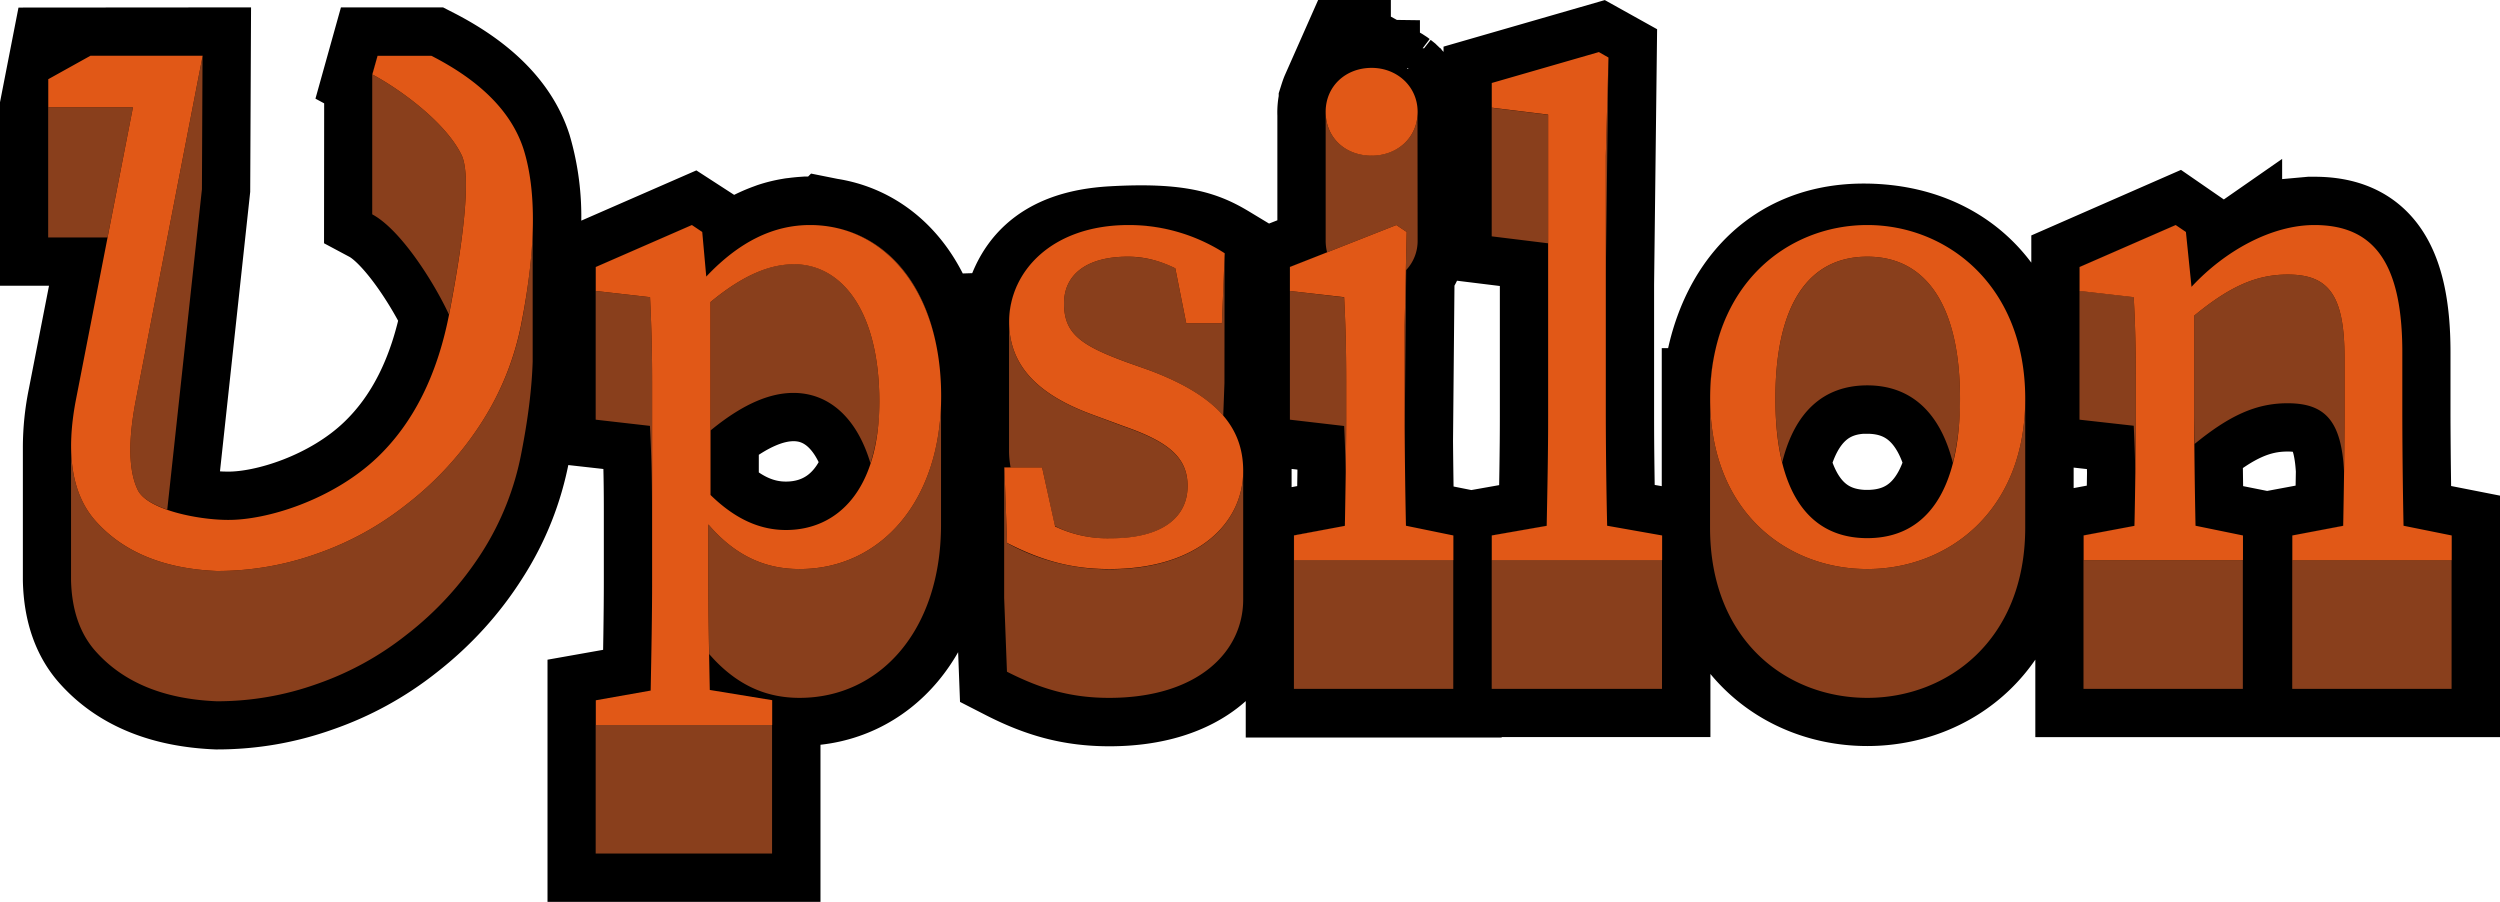 <svg viewBox="0 0 20.552 7.414" xmlns="http://www.w3.org/2000/svg">
    <path stroke="#000" stroke-width=".794" stroke-miterlimit="5" d="m13.144.428-.88.254v1.261l.463.057v1.42c0 .298-.006.597-.012.902l-.451.08v1.26h1.4V4.4l-.452-.078c-.006-.3-.011-.605-.011-.904v-1.08l.022-1.866zm-1.868.13a.458.458 0 0 0-.05.002l-.01.001-.016.003-.002.001h-.003l-.024.006c-.002 0-.004 0-.006.002a.287.287 0 0 0-.034.01h-.001a.27.27 0 0 0-.032.015c-.002 0-.003.002-.005.003h-.002l-.018.011-.006.003a.018.018 0 0 0-.005.004l-.008.005-.01.007-.007.005a.353.353 0 0 0-.043.038l-.005.006a.346.346 0 0 0-.038.05l-.007.012c-.003.007-.008.013-.01.02l-.005.009a.295.295 0 0 0-.009.023l-.005.015-.006.019v.003a.363.363 0 0 0-.007.033l-.001.007a.386.386 0 0 0-.003.071V1.98c0 .035.004.067.012.097l-.306.12v1.257l.446.05c.007.125.01.24.013.365l-.007.457-.418.079v1.261h1.31V4.404l-.39-.078a63.51 63.51 0 0 1-.01-.7l.013-1.403-.004.004.007-.317-.003.313a.35.35 0 0 0 .093-.243V.942a.396.396 0 0 0-.011-.111V.828a.337.337 0 0 0-.01-.031l-.002-.003A.357.357 0 0 0 11.6.731l-.01-.016-.007-.009-.004-.005a.315.315 0 0 0-.04-.042l-.004-.004-.005-.004-.014-.011-.003-.003a1.046 1.046 0 0 0-.008-.006l-.02-.013-.007-.004-.02-.011a1.67 1.67 0 0 0-.039-.017.343.343 0 0 0-.04-.013L11.37.571l-.027-.005a.54.54 0 0 0-.067-.006zM5.688 1.85l-.79.345v1.254l.446.05c.011.227.017.396.017.707v.555c0 .3-.006.61-.012.915l-.451.08v1.261h1.45V5.755l-.513-.085-.006-.295c.236.271.488.36.745.36.66 0 1.163-.553 1.163-1.422V3.214l-.001-.015v-.026l-.002-.027v-.012c0-.014-.002-.027-.003-.04-.048-.717-.419-1.152-.906-1.231h-.002l-.025-.005a.755.755 0 0 0-.083-.008l-.056-.002h-.028l-.028.002a1.156 1.156 0 0 0-.083.009c-.01 0-.019.003-.028.004a.969.969 0 0 0-.136.034l-.027.01a1.166 1.166 0 0 0-.317.177l-.026.02a1.504 1.504 0 0 0-.026.022l-.026.022-.025.022a4.711 4.711 0 0 0-.052.049l-.025.026-.026.026-.033-.366zm2.608.783v1.072a.73.73 0 0 0 .012.139h-.051v1.074l.023.605c.277.142.525.215.84.215.729 0 1.101-.378 1.101-.807V3.855l-.003-.06v-.003a.7.7 0 0 0-.023-.12V3.67a.632.632 0 0 0-.019-.057l-.001-.003a.647.647 0 0 0-.024-.054l-.003-.006a.645.645 0 0 0-.028-.05l-.002-.002a.708.708 0 0 0-.06-.08l.01-.268.001-1.068c-.182-.11-.364-.186-.925-.154s-.784.301-.847.705zm5.762.626v1.077c0 .931.633 1.4 1.293 1.4.655 0 1.299-.469 1.299-1.4V3.262l-.001-.01c-.011-.798-.527-1.345-1.328-1.346-.802 0-1.219.621-1.263 1.353zm3.828-1.41-.79.346V3.45l.445.05c.007.132.01.253.013.384l-.007.439-.418.078v1.262h1.31V4.401l-.39-.078a65.185 65.185 0 0 1-.01-.67c.288-.237.507-.338.766-.338.304 0 .443.137.466.554l-.008.454-.418.078v1.262h1.31V4.401l-.396-.078a51.162 51.162 0 0 1-.011-.904v-.525c0-.74-.237-1.044-.722-1.044h-.033l-.033.003a1.197 1.197 0 0 0-.117.016l-.033.007c-.14.031-.28.09-.414.17l-.032.02a6.95 6.95 0 0 0-.03.021l-.032.021-.03.023-.031.022c-.03.023-.06.048-.089.073l-.028.025a1.826 1.826 0 0 0-.082.08l-.027.028-.045-.452zm-2.535 1.32c.357 0 .6.219.704.636-.102.4-.338.61-.681.619h-.057c-.34-.014-.567-.223-.666-.619.102-.417.34-.637.7-.637zm-5.576.024.026.016zm-3.251.037c.29 0 .522.204.633.578-.122.375-.388.548-.696.548-.209 0-.412-.084-.62-.288V3.54c.287-.237.508-.31.683-.31zm2.148 1.09.048.029-.046-.022zm.053.031c.123.05.258.072.406.072h.003-.003c-.147 0-.281-.02-.402-.07zm.765.29c.26.232.426.5-.134.023.047-.006.091-.014.134-.023zM.479.459l-.082.42v1.073h.488L.626 3.277a2.024 2.024 0 0 0-.041.395v1.097c.006.251.076.45.211.595.227.248.556.382.986.4.283 0 .557-.047.823-.142a2.51 2.51 0 0 0 .737-.404c.248-.193.455-.42.62-.681.162-.253.27-.526.326-.819.054-.276.085-.525.091-.746l.001-1.09.001-.043a1.972 1.972 0 0 0-.078-.613c-.097-.303-.35-.56-.756-.768h-.443l-.043.154.013.007-.012.066-.001 1.077c.232.124.503.552.63.821-.098.502-.294.894-.59 1.176-.364.348-.909.52-1.236.515a1.283 1.283 0 0 1-.204-.017 1.562 1.562 0 0 1-.286-.067l.285-2.635.005-1.097z"/>
    <path fill="#893f1c" d="M3.104.458 3.06.612v1.15c.232.124.504.552.63.822l.001.002v-.002c.138-.712.173-1.146.107-1.302-.126-.27-.505-.546-.737-.67L3.104.46h.018-.018zM1.665.464l-.546 2.813c-.068.346-.063.598.016.756.035.066.128.118.24.157l.285-2.634.005-1.092zm11.557.043-.021.773v.974l.021-1.747zm-2.024.058zm-.037.008zm-.036.012zM11.093.6zm-.031.017zm-.056.043zm-.024.025zm-.021.028zm-.034.062zM10.9.88l-.002.02v1.078c0 .034.004.066.012.096l-.306.12V3.45l.446.052c.006.13.01.25.013.382.002-.167.004-.33.004-.464v-.266c0-.31-.006-.485-.017-.71l-.446-.052v-.197l.875-.345.085.057-.017.767v.746a52.089 52.089 0 0 0 .001.087l.012-1.287a.35.35 0 0 0 .094-.243L11.653.949c-.015.198-.178.33-.377.33-.215 0-.378-.145-.378-.36 0-.013 0-.026.002-.039zm.532-.291zm.024.01zm.03.018zm.037.026.018.015-.018-.015zM.398.65H.396v1.302h.488l.209-1.07H.397V.651L.398.65zm11.15.017a.353.353 0 0 1 .018.017l-.017-.017zm.715.015v1.261l.463.057v1.548l.001-.13V.943l-.463-.057V.682h-.001zm-.692.008.015.02-.015-.02zM5.687 1.85l-.79.345V3.45l.446.051c.011.226.017.395.017.706v.686l.001-.13V3.149c0-.31-.007-.48-.017-.706l-.446-.051v-.197l.79-.345zm3.592 0a1.457 1.457 0 0 1 .4.057 1.41 1.41 0 0 0-.4-.057zm8.606 0-.79.345V3.45l.446.05c.006.13.01.25.013.382.002-.167.004-.33.004-.464v-.27c0-.31-.005-.48-.017-.706l-.445-.051v-.197l.79-.345h-.001zm-8.722.005zm-2.338.009c.432.073.774.435.878 1.008-.103-.584-.444-.937-.878-1.008zm.878 1.008zm.012.072zm7.443-1.08zm-10.779.019c-.006.226-.035.48-.09.765a2.318 2.318 0 0 1-.326.819 2.675 2.675 0 0 1-.621.68c-.225.178-.47.312-.737.405a2.435 2.435 0 0 1-.823.142c-.43-.018-.76-.152-.986-.4C.658 4.145.587 3.94.584 3.68v1.09c.006.251.077.45.212.595.227.248.555.382.985.4a2.435 2.435 0 0 0 .824-.142 2.509 2.509 0 0 0 .736-.404 2.675 2.675 0 0 0 .622-.68 2.32 2.32 0 0 0 .324-.82c.054-.276.085-.525.092-.746v-1.09zm4.574.005zm9.739.02zm-8.996.003a1.457 1.457 0 0 1 .143.054 1.445 1.445 0 0 0-.143-.054zm.243.1a1.457 1.457 0 0 1 .126.069 1.965 1.965 0 0 0-.126-.069zm-1.323.03zm-.066.052zm-.059.058zm-.13.197a.721.721 0 0 0-.066.29v1.066a.78.78 0 0 0 .013.139h-.053v1.073l.023.606c.277.141.525.215.84.215.73 0 1.102-.379 1.102-.808V3.88c-.005.426-.377.8-1.1.8h-.001a1.73 1.73 0 0 1-.84-.216l-.022-.62h.31l.105.479.025.015a.999.999 0 0 0 .001 0 .999.999 0 0 0 .433.088c.429 0 .632-.176.632-.43 0-.242-.17-.367-.524-.49l-.26-.097c-.413-.152-.683-.378-.683-.762 0-.103.022-.204.064-.298zm6.293-.292zm-8.643.03zm4.056.022-.022.55h-.293l-.09-.452a.868.868 0 0 0-.39-.096c-.345 0-.525.152-.525.384 0 .248.136.345.52.485l.174.062c.294.11.492.233.615.377l.01-.268.001-1.042zm5.284.002c-.49 0-.756.406-.756 1.168 0 .2.02.375.056.524.102-.415.34-.634.7-.634.356 0 .599.22.703.637a2.14 2.14 0 0 0 .059-.527c0-.762-.276-1.168-.762-1.168zm-8.828.062c-.175 0-.395.073-.682.311v1.056c.287-.236.507-.309.682-.309.291 0 .522.204.633.579a1.63 1.63 0 0 0 .073-.508c0-.722-.294-1.13-.706-1.13zm-.615 0a1.893 1.893 0 0 0-.102.101v.001c.034-.036.068-.07.102-.101zm8.548.045zm4.35.04c-.26 0-.48.101-.768.338v.825a52.492 52.492 0 0 0 .003.23c.286-.234.506-.335.764-.335.306 0 .445.14.465.566.003-.164.004-.327.004-.461v-.48c0-.52-.135-.683-.468-.683zm-4.511.157zm-.099.18a1.65 1.65 0 0 0-.138.673v1.07c0 .93.632 1.4 1.293 1.4.654 0 1.298-.47 1.298-1.4v-1.06c0 .933-.643 1.401-1.298 1.401-.66 0-1.292-.468-1.292-1.4 0-.264.05-.492.137-.684zm2.453.684V3.24v.038zm-8.913.032c-.02.838-.516 1.368-1.162 1.368-.26 0-.514-.09-.751-.367v.446c0 .203.003.411.007.62.235.27.486.36.743.36.66 0 1.163-.554 1.163-1.423V3.31zm-7.152.346v.016l.001-.014v-.002zm.856.556.066.016-.066-.016zm17.824.05-.002.06-.418.08v1.261h1.31V4.605h-1.309v-.203l.418-.079.001-.06zm-6.548.016-.001.044-.452.08v1.261h1.4v-1.06h-1.399v-.2l.451-.08.001-.045zm4.831 0-.001.045-.418.078v1.262h1.31V4.605h-1.31v-.203l.419-.079v-.045zm-6.49.01-.002.035-.418.078v1.262h1.31v-1.06h-1.309v-.2l.418-.08V4.29zM6.15 4.29a.742.742 0 0 0 .31.068h.007-.007a.744.744 0 0 1-.31-.068zm13.658.043.345.07-.345-.07zm-8.201 0 .339.07-.34-.07zm1.683.004.372.066-.372-.066zm4.837.002.31.064-.31-.064zM5.35 5.633l-.001.044.001-.044zm-.001.044-.452.08v1.26h1.45V5.96h-1.45v-.203l.452-.08zm.486-.006.512.085-.512-.085z"/>
    <path fill="#e15817" d="M3.104.459h.443c.407.208.659.464.757.767.108.343.102.817-.016 1.422a2.318 2.318 0 0 1-.325.819 2.675 2.675 0 0 1-.621.68c-.225.178-.47.312-.737.405a2.435 2.435 0 0 1-.823.142c-.43-.018-.759-.152-.986-.4-.203-.219-.26-.558-.17-1.017L1.093.882H.397V.651L.744.458h.922l-.547 2.819c-.068.346-.063.598.016.756.085.158.487.239.73.241.327.005.872-.166 1.237-.514.295-.282.492-.674.59-1.176.137-.712.172-1.146.106-1.302-.126-.27-.505-.546-.737-.67zm14.025 4.146h1.31v-.203l-.39-.08a52.492 52.492 0 0 1-.011-.902v-.825c.288-.237.508-.338.768-.338.333 0 .468.163.468.683v.48c0 .26-.006.626-.011.903l-.418.079v.203h1.31v-.203l-.396-.08a51.121 51.121 0 0 1-.01-.902v-.525c0-.74-.238-1.045-.723-1.045-.35 0-.734.21-1.01.508l-.046-.451-.084-.057-.79.345v.197l.445.051c.012.226.017.395.017.706v.27c0 .254-.005.621-.011.904l-.418.079zm-1.778.073c.655 0 1.298-.468 1.298-1.4 0-.937-.649-1.428-1.298-1.428-.655 0-1.292.491-1.292 1.428 0 .932.632 1.4 1.292 1.4zm0-.254c-.49 0-.756-.39-.756-1.146 0-.762.265-1.168.756-1.168.486 0 .762.406.762 1.168 0 .757-.276 1.146-.762 1.146zm-3.087.18h1.4v-.202l-.452-.08a45.12 45.12 0 0 1-.011-.902V1.28l.022-.807-.079-.045-.88.254v.203l.463.057v2.477c0 .3-.006.599-.012.904l-.451.079zm-1.626 0h1.31v-.202l-.39-.08a52.089 52.089 0 0 1-.011-.902v-.746l.017-.767-.085-.057-.875.345v.197l.446.051c.011.226.017.4.017.711v.266c0 .254-.006.62-.011.903l-.418.079zm.638-3.324c.209 0 .378-.146.378-.36 0-.21-.17-.362-.378-.362-.215 0-.378.152-.378.361 0 .215.163.361.378.361zM9.12 4.678c.728 0 1.1-.378 1.1-.807 0-.356-.214-.62-.779-.83l-.175-.062c-.383-.14-.519-.237-.519-.485 0-.232.18-.384.525-.384.136 0 .265.034.39.096l.09.452h.293l.023-.576a1.457 1.457 0 0 0-.79-.232c-.632 0-.982.384-.982.796 0 .384.27.61.683.762l.26.096c.355.124.524.249.524.491 0 .254-.203.43-.632.43a.999.999 0 0 1-.457-.097l-.107-.485h-.31l.022.62c.276.142.525.215.84.215zM4.898 5.96h1.45v-.204l-.513-.084c-.006-.31-.012-.616-.012-.915v-.446c.237.277.491.367.751.367.66 0 1.163-.553 1.163-1.422 0-.875-.474-1.406-1.078-1.406-.3 0-.582.136-.853.424l-.033-.367-.085-.057-.79.345v.197l.446.051c.01.226.017.395.017.706v1.614c0 .299-.006.61-.012.914l-.451.08zm1.625-3.788c.412 0 .706.407.706 1.129 0 .728-.344 1.056-.768 1.056-.209 0-.412-.085-.62-.288V2.483c.287-.238.507-.31.682-.31z"/>
</svg>
